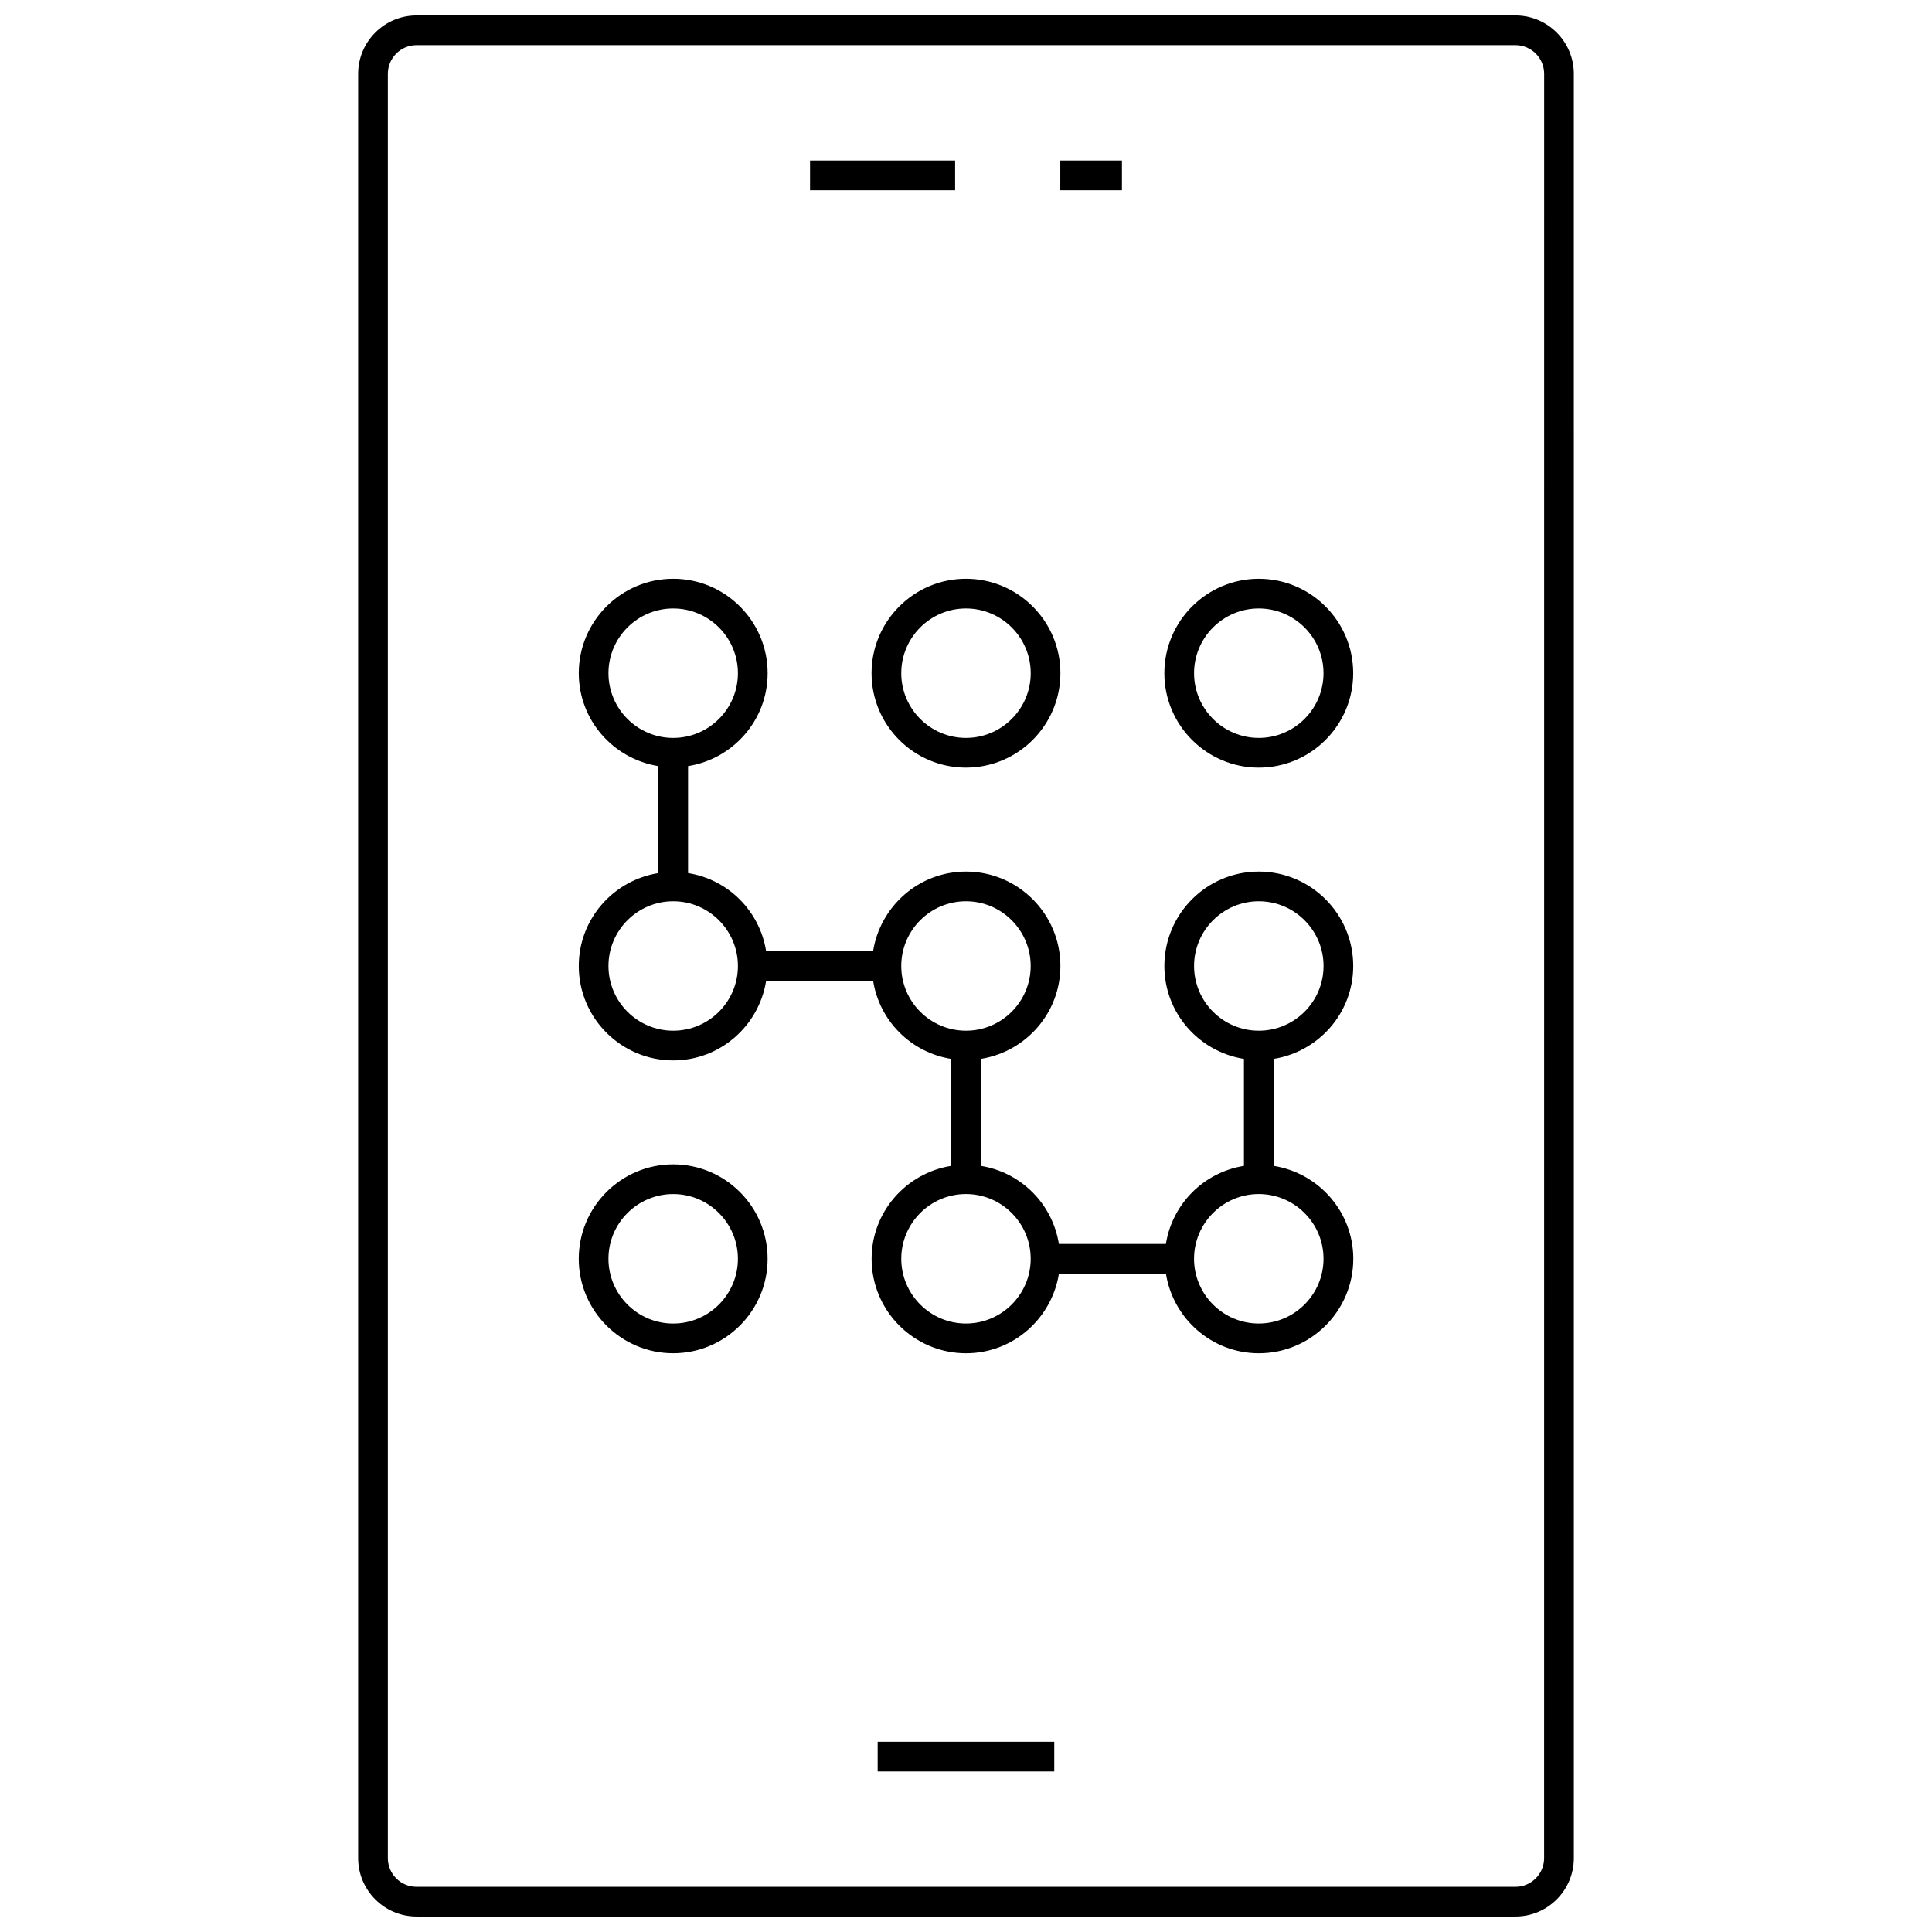 <?xml version="1.0" encoding="UTF-8"?>
<!-- Uploaded to: ICON Repo, www.iconrepo.com, Generator: ICON Repo Mixer Tools -->
<svg width="800px" height="800px" version="1.1" viewBox="144 144 512 512" xmlns="http://www.w3.org/2000/svg">
 <defs>
  <clipPath id="a">
   <path d="m238 148.09h324v503.81h-324z"/>
  </clipPath>
 </defs>
 <g clip-path="url(#a)">
  <path d="m545.61 148.09h-291.22c-8.535 0-15.477 6.941-15.477 15.469v472.87c0 8.527 6.941 15.469 15.477 15.469h291.23c8.527 0 15.469-6.941 15.469-15.469l-0.004-472.87c0-8.527-6.941-15.469-15.469-15.469zm7.598 488.34c0 4.188-3.41 7.598-7.598 7.598h-291.22c-4.195 0-7.606-3.41-7.606-7.598v-472.87c0-4.188 3.41-7.598 7.606-7.598h291.23c4.188 0 7.598 3.41 7.598 7.598z"/>
 </g>
 <path d="m376.59 605.59h46.801v7.871h-46.801z"/>
 <path d="m358.67 186.54h38.445v7.871h-38.445z"/>
 <path d="m424.99 186.54h16.336v7.871h-16.336z"/>
 <path d="m374.97 322.4c0 13.801 11.219 25.023 25.016 25.023 13.801 0 25.031-11.227 25.031-25.023 0-13.801-11.234-25.023-25.031-25.023-13.789 0-25.016 11.227-25.016 25.023zm25.02-17.152c9.461 0 17.16 7.699 17.16 17.152s-7.699 17.152-17.16 17.152c-9.453 0-17.145-7.699-17.145-17.152-0.004-9.453 7.688-17.152 17.145-17.152z"/>
 <path d="m477.59 297.38c-13.801 0-25.023 11.227-25.023 25.023 0 13.801 11.227 25.023 25.023 25.023 13.801 0 25.023-11.227 25.023-25.023s-11.223-25.023-25.023-25.023zm0 42.172c-9.453 0-17.152-7.699-17.152-17.152 0-9.453 7.699-17.152 17.152-17.152s17.152 7.699 17.152 17.152c0 9.453-7.691 17.152-17.152 17.152z"/>
 <path d="m502.62 400c0-13.801-11.234-25.023-25.031-25.023-13.801-0.004-25.02 11.223-25.02 25.023 0 12.445 9.164 22.719 21.09 24.617v28.355c-10.637 1.699-18.988 10.051-20.688 20.688h-28.355c-1.699-10.637-10.051-18.988-20.688-20.688v-28.355c11.926-1.898 21.09-12.172 21.09-24.617 0-13.801-11.227-25.023-25.023-25.023-12.445 0-22.719 9.164-24.617 21.09h-28.348c-1.691-10.637-10.051-18.996-20.688-20.688v-28.355c11.926-1.906 21.09-12.172 21.09-24.625 0-13.801-11.227-25.023-25.023-25.023-13.801 0-25.023 11.227-25.023 25.023 0 12.453 9.164 22.719 21.09 24.625v28.355c-11.926 1.906-21.09 12.172-21.09 24.625 0 13.793 11.227 25.016 25.023 25.016 12.453 0 22.719-9.164 24.625-21.082h28.355c1.691 10.629 10.051 18.98 20.68 20.68v28.355c-11.918 1.906-21.082 12.172-21.082 24.625 0 13.801 11.219 25.031 25.016 25.031 12.453 0 22.727-9.172 24.625-21.098h28.355c1.898 11.926 12.172 21.098 24.625 21.098 13.801 0 25.031-11.234 25.031-25.031 0-12.453-9.172-22.727-21.098-24.625v-28.355c11.91-1.898 21.078-12.172 21.078-24.617zm-197.37-77.598c0-9.453 7.699-17.152 17.152-17.152s17.152 7.699 17.152 17.152-7.699 17.152-17.152 17.152c-9.453 0.004-17.152-7.695-17.152-17.152zm17.152 94.742c-9.453 0-17.152-7.691-17.152-17.145s7.699-17.152 17.152-17.152 17.152 7.699 17.152 17.152c0.004 9.453-7.695 17.145-17.152 17.145zm60.441-17.145c0-9.453 7.691-17.152 17.145-17.152s17.152 7.699 17.152 17.152-7.699 17.145-17.152 17.145-17.145-7.691-17.145-17.145zm17.148 94.746c-9.453 0-17.145-7.699-17.145-17.16 0-9.453 7.691-17.152 17.145-17.152 9.453 0 17.152 7.699 17.152 17.152 0 9.469-7.699 17.16-17.152 17.16zm60.449-94.746c0-9.453 7.699-17.152 17.152-17.152 9.461 0 17.16 7.699 17.16 17.152s-7.699 17.145-17.16 17.145-17.152-7.691-17.152-17.145zm34.305 77.586c0 9.461-7.699 17.16-17.16 17.16-9.453 0-17.152-7.699-17.152-17.16 0-9.453 7.699-17.152 17.152-17.152 9.469 0.008 17.16 7.699 17.16 17.152z"/>
 <path d="m322.4 452.57c-13.801 0-25.023 11.227-25.023 25.023 0 13.801 11.227 25.031 25.023 25.031 13.801 0 25.023-11.234 25.023-25.031 0.004-13.797-11.223-25.023-25.023-25.023zm0 42.18c-9.453 0-17.152-7.699-17.152-17.16 0-9.453 7.699-17.152 17.152-17.152s17.152 7.699 17.152 17.152c-0.004 9.469-7.695 17.16-17.152 17.16z"/>
</svg>